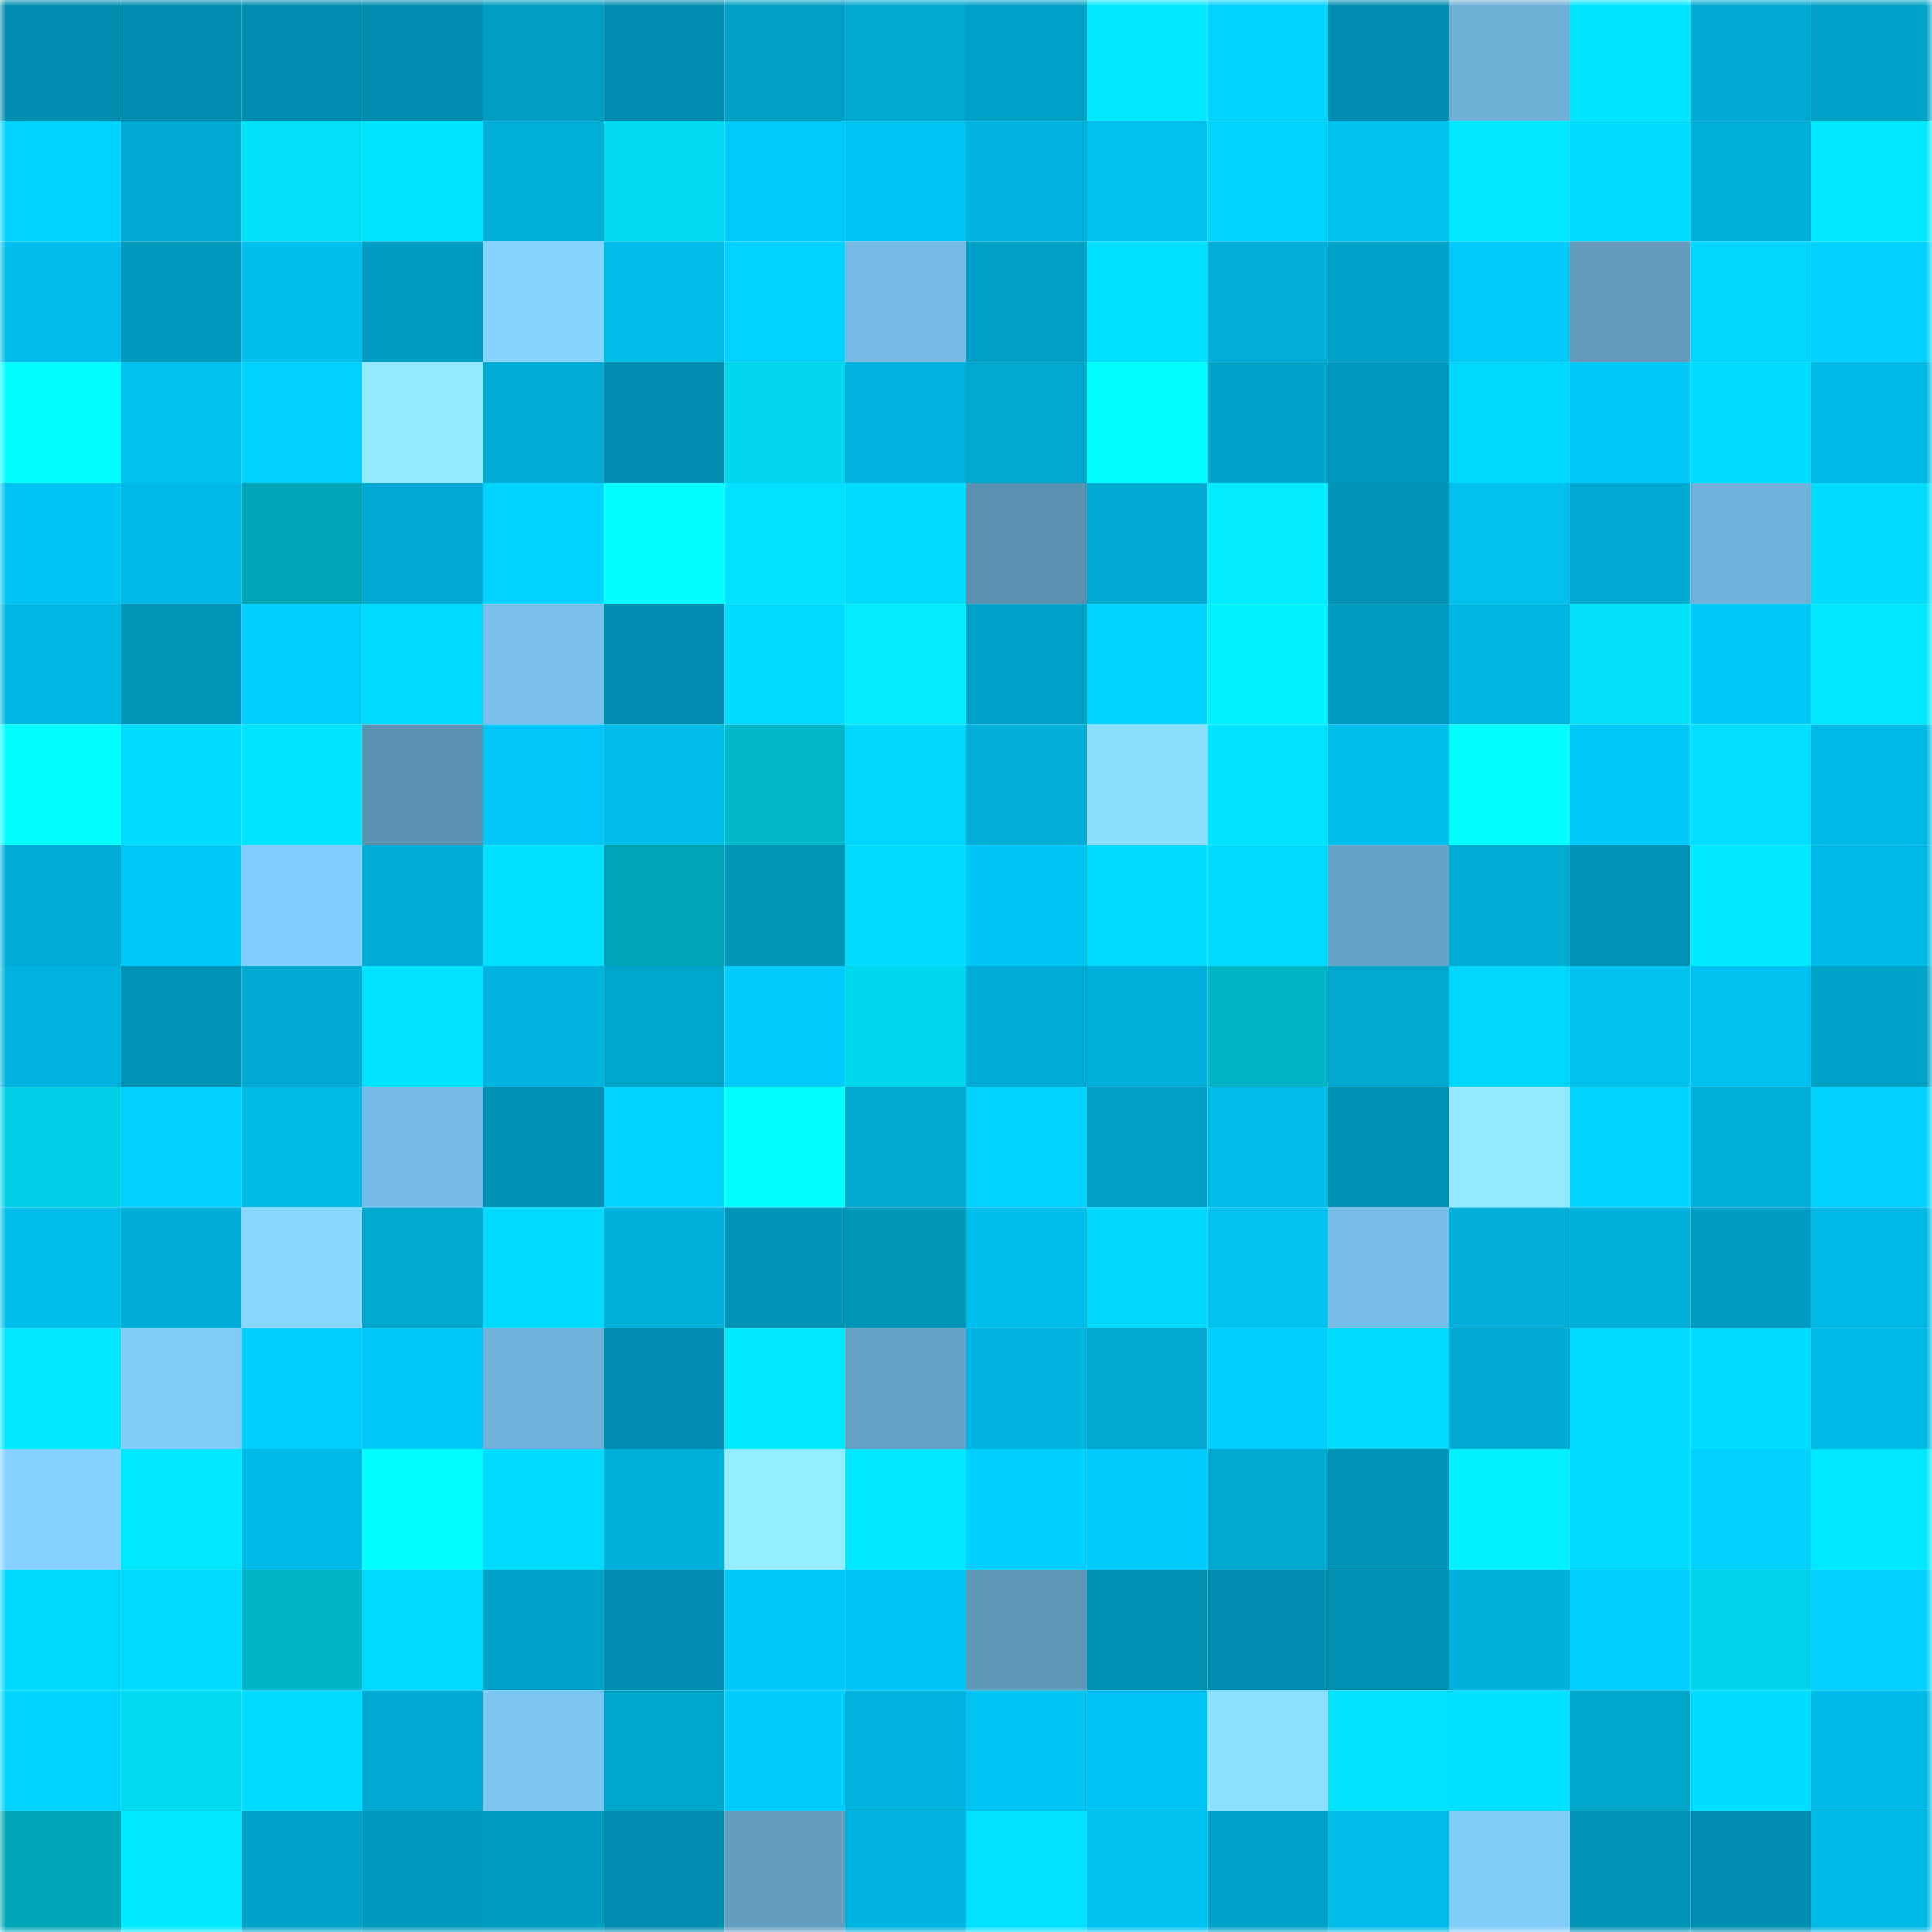 <svg viewBox="0 0 160 160" fill="none" role="img" xmlns="http://www.w3.org/2000/svg" width="240" height="240" name="ens%2Cvector37.eth"><mask id="1642761228" mask-type="alpha" maskUnits="userSpaceOnUse" x="0" y="0" width="160" height="160"><rect width="160" height="160" fill="#FFFFFF"></rect></mask><g mask="url(#1642761228)"><rect x="0" y="0" width="10" height="10" fill="#008daf"></rect><rect x="10" y="0" width="10" height="10" fill="#008daf"></rect><rect x="20" y="0" width="10" height="10" fill="#008daf"></rect><rect x="30" y="0" width="10" height="10" fill="#008daf"></rect><rect x="40" y="0" width="10" height="10" fill="#009ec3"></rect><rect x="50" y="0" width="10" height="10" fill="#008daf"></rect><rect x="60" y="0" width="10" height="10" fill="#00a0c6"></rect><rect x="70" y="0" width="10" height="10" fill="#00a8d0"></rect><rect x="80" y="0" width="10" height="10" fill="#00a2c9"></rect><rect x="90" y="0" width="10" height="10" fill="#01e8ff"></rect><rect x="100" y="0" width="10" height="10" fill="#00d3ff"></rect><rect x="110" y="0" width="10" height="10" fill="#008daf"></rect><rect x="120" y="0" width="10" height="10" fill="#6fb0d7"></rect><rect x="130" y="0" width="10" height="10" fill="#00e5ff"></rect><rect x="140" y="0" width="10" height="10" fill="#00a9d1"></rect><rect x="150" y="0" width="10" height="10" fill="#00a2c8"></rect><rect x="0" y="10" width="10" height="10" fill="#00d3ff"></rect><rect x="10" y="10" width="10" height="10" fill="#00aad3"></rect><rect x="20" y="10" width="10" height="10" fill="#01e1f8"></rect><rect x="30" y="10" width="10" height="10" fill="#00e5ff"></rect><rect x="40" y="10" width="10" height="10" fill="#00afd9"></rect><rect x="50" y="10" width="10" height="10" fill="#01daf0"></rect><rect x="60" y="10" width="10" height="10" fill="#00cafa"></rect><rect x="70" y="10" width="10" height="10" fill="#00c5f4"></rect><rect x="80" y="10" width="10" height="10" fill="#00b4df"></rect><rect x="90" y="10" width="10" height="10" fill="#00c2f1"></rect><rect x="100" y="10" width="10" height="10" fill="#00d2ff"></rect><rect x="110" y="10" width="10" height="10" fill="#00c2f1"></rect><rect x="120" y="10" width="10" height="10" fill="#00e8ff"></rect><rect x="130" y="10" width="10" height="10" fill="#00daff"></rect><rect x="140" y="10" width="10" height="10" fill="#00afd9"></rect><rect x="150" y="10" width="10" height="10" fill="#00e8ff"></rect><rect x="0" y="20" width="10" height="10" fill="#00bdeb"></rect><rect x="10" y="20" width="10" height="10" fill="#0099bd"></rect><rect x="20" y="20" width="10" height="10" fill="#00bfec"></rect><rect x="30" y="20" width="10" height="10" fill="#009cc1"></rect><rect x="40" y="20" width="10" height="10" fill="#85d3ff"></rect><rect x="50" y="20" width="10" height="10" fill="#00bce9"></rect><rect x="60" y="20" width="10" height="10" fill="#00d3ff"></rect><rect x="70" y="20" width="10" height="10" fill="#75bae4"></rect><rect x="80" y="20" width="10" height="10" fill="#00a0c6"></rect><rect x="90" y="20" width="10" height="10" fill="#00e0ff"></rect><rect x="100" y="20" width="10" height="10" fill="#00aed7"></rect><rect x="110" y="20" width="10" height="10" fill="#00a2c8"></rect><rect x="120" y="20" width="10" height="10" fill="#00cafa"></rect><rect x="130" y="20" width="10" height="10" fill="#619abc"></rect><rect x="140" y="20" width="10" height="10" fill="#00d7ff"></rect><rect x="150" y="20" width="10" height="10" fill="#00d1ff"></rect><rect x="0" y="30" width="10" height="10" fill="#01ffff"></rect><rect x="10" y="30" width="10" height="10" fill="#00c2f1"></rect><rect x="20" y="30" width="10" height="10" fill="#00d1ff"></rect><rect x="30" y="30" width="10" height="10" fill="#93eaff"></rect><rect x="40" y="30" width="10" height="10" fill="#00abd4"></rect><rect x="50" y="30" width="10" height="10" fill="#008daf"></rect><rect x="60" y="30" width="10" height="10" fill="#01d6eb"></rect><rect x="70" y="30" width="10" height="10" fill="#00b3de"></rect><rect x="80" y="30" width="10" height="10" fill="#00a8d0"></rect><rect x="90" y="30" width="10" height="10" fill="#01ffff"></rect><rect x="100" y="30" width="10" height="10" fill="#00a4cb"></rect><rect x="110" y="30" width="10" height="10" fill="#0099bd"></rect><rect x="120" y="30" width="10" height="10" fill="#00d9ff"></rect><rect x="130" y="30" width="10" height="10" fill="#00c8f8"></rect><rect x="140" y="30" width="10" height="10" fill="#00deff"></rect><rect x="150" y="30" width="10" height="10" fill="#00b9e6"></rect><rect x="0" y="40" width="10" height="10" fill="#00c5f5"></rect><rect x="10" y="40" width="10" height="10" fill="#00b9e6"></rect><rect x="20" y="40" width="10" height="10" fill="#01a5b6"></rect><rect x="30" y="40" width="10" height="10" fill="#00aad3"></rect><rect x="40" y="40" width="10" height="10" fill="#00d3ff"></rect><rect x="50" y="40" width="10" height="10" fill="#01ffff"></rect><rect x="60" y="40" width="10" height="10" fill="#00e2ff"></rect><rect x="70" y="40" width="10" height="10" fill="#00ddff"></rect><rect x="80" y="40" width="10" height="10" fill="#5b90b0"></rect><rect x="90" y="40" width="10" height="10" fill="#00aad3"></rect><rect x="100" y="40" width="10" height="10" fill="#00ebff"></rect><rect x="110" y="40" width="10" height="10" fill="#0093b6"></rect><rect x="120" y="40" width="10" height="10" fill="#00c0ed"></rect><rect x="130" y="40" width="10" height="10" fill="#00aad3"></rect><rect x="140" y="40" width="10" height="10" fill="#70b2d9"></rect><rect x="150" y="40" width="10" height="10" fill="#00ddff"></rect><rect x="0" y="50" width="10" height="10" fill="#00b8e5"></rect><rect x="10" y="50" width="10" height="10" fill="#0096ba"></rect><rect x="20" y="50" width="10" height="10" fill="#00cfff"></rect><rect x="30" y="50" width="10" height="10" fill="#00daff"></rect><rect x="40" y="50" width="10" height="10" fill="#79bfea"></rect><rect x="50" y="50" width="10" height="10" fill="#008daf"></rect><rect x="60" y="50" width="10" height="10" fill="#00dbff"></rect><rect x="70" y="50" width="10" height="10" fill="#01ebff"></rect><rect x="80" y="50" width="10" height="10" fill="#00a1c8"></rect><rect x="90" y="50" width="10" height="10" fill="#00d4ff"></rect><rect x="100" y="50" width="10" height="10" fill="#01f1ff"></rect><rect x="110" y="50" width="10" height="10" fill="#009cc1"></rect><rect x="120" y="50" width="10" height="10" fill="#00b7e3"></rect><rect x="130" y="50" width="10" height="10" fill="#01e1f8"></rect><rect x="140" y="50" width="10" height="10" fill="#00c9f9"></rect><rect x="150" y="50" width="10" height="10" fill="#00e8ff"></rect><rect x="0" y="60" width="10" height="10" fill="#01ffff"></rect><rect x="10" y="60" width="10" height="10" fill="#00ddff"></rect><rect x="20" y="60" width="10" height="10" fill="#00e5ff"></rect><rect x="30" y="60" width="10" height="10" fill="#5b91b1"></rect><rect x="40" y="60" width="10" height="10" fill="#00c7f7"></rect><rect x="50" y="60" width="10" height="10" fill="#00bce9"></rect><rect x="60" y="60" width="10" height="10" fill="#01b7ca"></rect><rect x="70" y="60" width="10" height="10" fill="#00d7ff"></rect><rect x="80" y="60" width="10" height="10" fill="#00aed7"></rect><rect x="90" y="60" width="10" height="10" fill="#8cdeff"></rect><rect x="100" y="60" width="10" height="10" fill="#00e3ff"></rect><rect x="110" y="60" width="10" height="10" fill="#00bfed"></rect><rect x="120" y="60" width="10" height="10" fill="#01ffff"></rect><rect x="130" y="60" width="10" height="10" fill="#00c8f8"></rect><rect x="140" y="60" width="10" height="10" fill="#00dfff"></rect><rect x="150" y="60" width="10" height="10" fill="#00b9e6"></rect><rect x="0" y="70" width="10" height="10" fill="#00acd6"></rect><rect x="10" y="70" width="10" height="10" fill="#00c8f8"></rect><rect x="20" y="70" width="10" height="10" fill="#81cdfb"></rect><rect x="30" y="70" width="10" height="10" fill="#00add7"></rect><rect x="40" y="70" width="10" height="10" fill="#00e0ff"></rect><rect x="50" y="70" width="10" height="10" fill="#01a4b4"></rect><rect x="60" y="70" width="10" height="10" fill="#0096ba"></rect><rect x="70" y="70" width="10" height="10" fill="#00ddff"></rect><rect x="80" y="70" width="10" height="10" fill="#00c6f6"></rect><rect x="90" y="70" width="10" height="10" fill="#00ddff"></rect><rect x="100" y="70" width="10" height="10" fill="#00daff"></rect><rect x="110" y="70" width="10" height="10" fill="#66a3c7"></rect><rect x="120" y="70" width="10" height="10" fill="#00abd4"></rect><rect x="130" y="70" width="10" height="10" fill="#0093b6"></rect><rect x="140" y="70" width="10" height="10" fill="#00eaff"></rect><rect x="150" y="70" width="10" height="10" fill="#00b9e6"></rect><rect x="0" y="80" width="10" height="10" fill="#00b3de"></rect><rect x="10" y="80" width="10" height="10" fill="#0093b6"></rect><rect x="20" y="80" width="10" height="10" fill="#00aad2"></rect><rect x="30" y="80" width="10" height="10" fill="#00e3ff"></rect><rect x="40" y="80" width="10" height="10" fill="#00b3de"></rect><rect x="50" y="80" width="10" height="10" fill="#00a5cc"></rect><rect x="60" y="80" width="10" height="10" fill="#00cdfe"></rect><rect x="70" y="80" width="10" height="10" fill="#01d7ec"></rect><rect x="80" y="80" width="10" height="10" fill="#00acd6"></rect><rect x="90" y="80" width="10" height="10" fill="#00b0db"></rect><rect x="100" y="80" width="10" height="10" fill="#01b4c6"></rect><rect x="110" y="80" width="10" height="10" fill="#00a8d0"></rect><rect x="120" y="80" width="10" height="10" fill="#00d7ff"></rect><rect x="130" y="80" width="10" height="10" fill="#00c2f1"></rect><rect x="140" y="80" width="10" height="10" fill="#00c1ef"></rect><rect x="150" y="80" width="10" height="10" fill="#00a2c8"></rect><rect x="0" y="90" width="10" height="10" fill="#01d1e6"></rect><rect x="10" y="90" width="10" height="10" fill="#00d1ff"></rect><rect x="20" y="90" width="10" height="10" fill="#00bae6"></rect><rect x="30" y="90" width="10" height="10" fill="#75bae4"></rect><rect x="40" y="90" width="10" height="10" fill="#0091b4"></rect><rect x="50" y="90" width="10" height="10" fill="#00d4ff"></rect><rect x="60" y="90" width="10" height="10" fill="#01ffff"></rect><rect x="70" y="90" width="10" height="10" fill="#00a8d0"></rect><rect x="80" y="90" width="10" height="10" fill="#00d4ff"></rect><rect x="90" y="90" width="10" height="10" fill="#009fc5"></rect><rect x="100" y="90" width="10" height="10" fill="#00bce9"></rect><rect x="110" y="90" width="10" height="10" fill="#0090b2"></rect><rect x="120" y="90" width="10" height="10" fill="#93e9ff"></rect><rect x="130" y="90" width="10" height="10" fill="#00d4ff"></rect><rect x="140" y="90" width="10" height="10" fill="#00afd8"></rect><rect x="150" y="90" width="10" height="10" fill="#00d1ff"></rect><rect x="0" y="100" width="10" height="10" fill="#00beec"></rect><rect x="10" y="100" width="10" height="10" fill="#00add7"></rect><rect x="20" y="100" width="10" height="10" fill="#87d7ff"></rect><rect x="30" y="100" width="10" height="10" fill="#00a8d0"></rect><rect x="40" y="100" width="10" height="10" fill="#00dbff"></rect><rect x="50" y="100" width="10" height="10" fill="#00b0db"></rect><rect x="60" y="100" width="10" height="10" fill="#0093b7"></rect><rect x="70" y="100" width="10" height="10" fill="#0096ba"></rect><rect x="80" y="100" width="10" height="10" fill="#00beeb"></rect><rect x="90" y="100" width="10" height="10" fill="#00d7ff"></rect><rect x="100" y="100" width="10" height="10" fill="#00c3f1"></rect><rect x="110" y="100" width="10" height="10" fill="#77bde7"></rect><rect x="120" y="100" width="10" height="10" fill="#00aed7"></rect><rect x="130" y="100" width="10" height="10" fill="#00b0db"></rect><rect x="140" y="100" width="10" height="10" fill="#009dc2"></rect><rect x="150" y="100" width="10" height="10" fill="#00b9e6"></rect><rect x="0" y="110" width="10" height="10" fill="#00e7ff"></rect><rect x="10" y="110" width="10" height="10" fill="#80ccf9"></rect><rect x="20" y="110" width="10" height="10" fill="#00ceff"></rect><rect x="30" y="110" width="10" height="10" fill="#00c8f8"></rect><rect x="40" y="110" width="10" height="10" fill="#70b1d9"></rect><rect x="50" y="110" width="10" height="10" fill="#008daf"></rect><rect x="60" y="110" width="10" height="10" fill="#00e9ff"></rect><rect x="70" y="110" width="10" height="10" fill="#66a3c7"></rect><rect x="80" y="110" width="10" height="10" fill="#00b4df"></rect><rect x="90" y="110" width="10" height="10" fill="#00a8d0"></rect><rect x="100" y="110" width="10" height="10" fill="#00d0ff"></rect><rect x="110" y="110" width="10" height="10" fill="#00daff"></rect><rect x="120" y="110" width="10" height="10" fill="#00aad2"></rect><rect x="130" y="110" width="10" height="10" fill="#00daff"></rect><rect x="140" y="110" width="10" height="10" fill="#00ddff"></rect><rect x="150" y="110" width="10" height="10" fill="#00b9e6"></rect><rect x="0" y="120" width="10" height="10" fill="#84d2ff"></rect><rect x="10" y="120" width="10" height="10" fill="#00e8ff"></rect><rect x="20" y="120" width="10" height="10" fill="#00bbe7"></rect><rect x="30" y="120" width="10" height="10" fill="#01ffff"></rect><rect x="40" y="120" width="10" height="10" fill="#00daff"></rect><rect x="50" y="120" width="10" height="10" fill="#00b0db"></rect><rect x="60" y="120" width="10" height="10" fill="#94ecff"></rect><rect x="70" y="120" width="10" height="10" fill="#00e8ff"></rect><rect x="80" y="120" width="10" height="10" fill="#00d0ff"></rect><rect x="90" y="120" width="10" height="10" fill="#00cbfc"></rect><rect x="100" y="120" width="10" height="10" fill="#00a7cf"></rect><rect x="110" y="120" width="10" height="10" fill="#0093b6"></rect><rect x="120" y="120" width="10" height="10" fill="#01f1ff"></rect><rect x="130" y="120" width="10" height="10" fill="#00daff"></rect><rect x="140" y="120" width="10" height="10" fill="#00d1ff"></rect><rect x="150" y="120" width="10" height="10" fill="#00e8ff"></rect><rect x="0" y="130" width="10" height="10" fill="#00d9ff"></rect><rect x="10" y="130" width="10" height="10" fill="#00daff"></rect><rect x="20" y="130" width="10" height="10" fill="#01b5c8"></rect><rect x="30" y="130" width="10" height="10" fill="#00daff"></rect><rect x="40" y="130" width="10" height="10" fill="#00a2c9"></rect><rect x="50" y="130" width="10" height="10" fill="#008daf"></rect><rect x="60" y="130" width="10" height="10" fill="#00c8f8"></rect><rect x="70" y="130" width="10" height="10" fill="#00c5f4"></rect><rect x="80" y="130" width="10" height="10" fill="#6098ba"></rect><rect x="90" y="130" width="10" height="10" fill="#0090b2"></rect><rect x="100" y="130" width="10" height="10" fill="#008eb1"></rect><rect x="110" y="130" width="10" height="10" fill="#0090b2"></rect><rect x="120" y="130" width="10" height="10" fill="#00b0db"></rect><rect x="130" y="130" width="10" height="10" fill="#00ceff"></rect><rect x="140" y="130" width="10" height="10" fill="#01d3e8"></rect><rect x="150" y="130" width="10" height="10" fill="#00d1ff"></rect><rect x="0" y="140" width="10" height="10" fill="#00d4ff"></rect><rect x="10" y="140" width="10" height="10" fill="#01daf0"></rect><rect x="20" y="140" width="10" height="10" fill="#00dcff"></rect><rect x="30" y="140" width="10" height="10" fill="#00aad3"></rect><rect x="40" y="140" width="10" height="10" fill="#7cc5f1"></rect><rect x="50" y="140" width="10" height="10" fill="#00a5cc"></rect><rect x="60" y="140" width="10" height="10" fill="#00ccfd"></rect><rect x="70" y="140" width="10" height="10" fill="#00b3de"></rect><rect x="80" y="140" width="10" height="10" fill="#00c4f3"></rect><rect x="90" y="140" width="10" height="10" fill="#00c5f4"></rect><rect x="100" y="140" width="10" height="10" fill="#8de0ff"></rect><rect x="110" y="140" width="10" height="10" fill="#00e3ff"></rect><rect x="120" y="140" width="10" height="10" fill="#00e0ff"></rect><rect x="130" y="140" width="10" height="10" fill="#00a5cc"></rect><rect x="140" y="140" width="10" height="10" fill="#00ddff"></rect><rect x="150" y="140" width="10" height="10" fill="#00b9e6"></rect><rect x="0" y="150" width="10" height="10" fill="#01a7b8"></rect><rect x="10" y="150" width="10" height="10" fill="#00e8ff"></rect><rect x="20" y="150" width="10" height="10" fill="#00a2c9"></rect><rect x="30" y="150" width="10" height="10" fill="#0099bd"></rect><rect x="40" y="150" width="10" height="10" fill="#009dc2"></rect><rect x="50" y="150" width="10" height="10" fill="#008daf"></rect><rect x="60" y="150" width="10" height="10" fill="#639ec1"></rect><rect x="70" y="150" width="10" height="10" fill="#00b3de"></rect><rect x="80" y="150" width="10" height="10" fill="#00e2ff"></rect><rect x="90" y="150" width="10" height="10" fill="#00c2f1"></rect><rect x="100" y="150" width="10" height="10" fill="#00a1c7"></rect><rect x="110" y="150" width="10" height="10" fill="#00bce9"></rect><rect x="120" y="150" width="10" height="10" fill="#80ccf9"></rect><rect x="130" y="150" width="10" height="10" fill="#0093b6"></rect><rect x="140" y="150" width="10" height="10" fill="#008eb1"></rect><rect x="150" y="150" width="10" height="10" fill="#00b9e6"></rect></g></svg>
